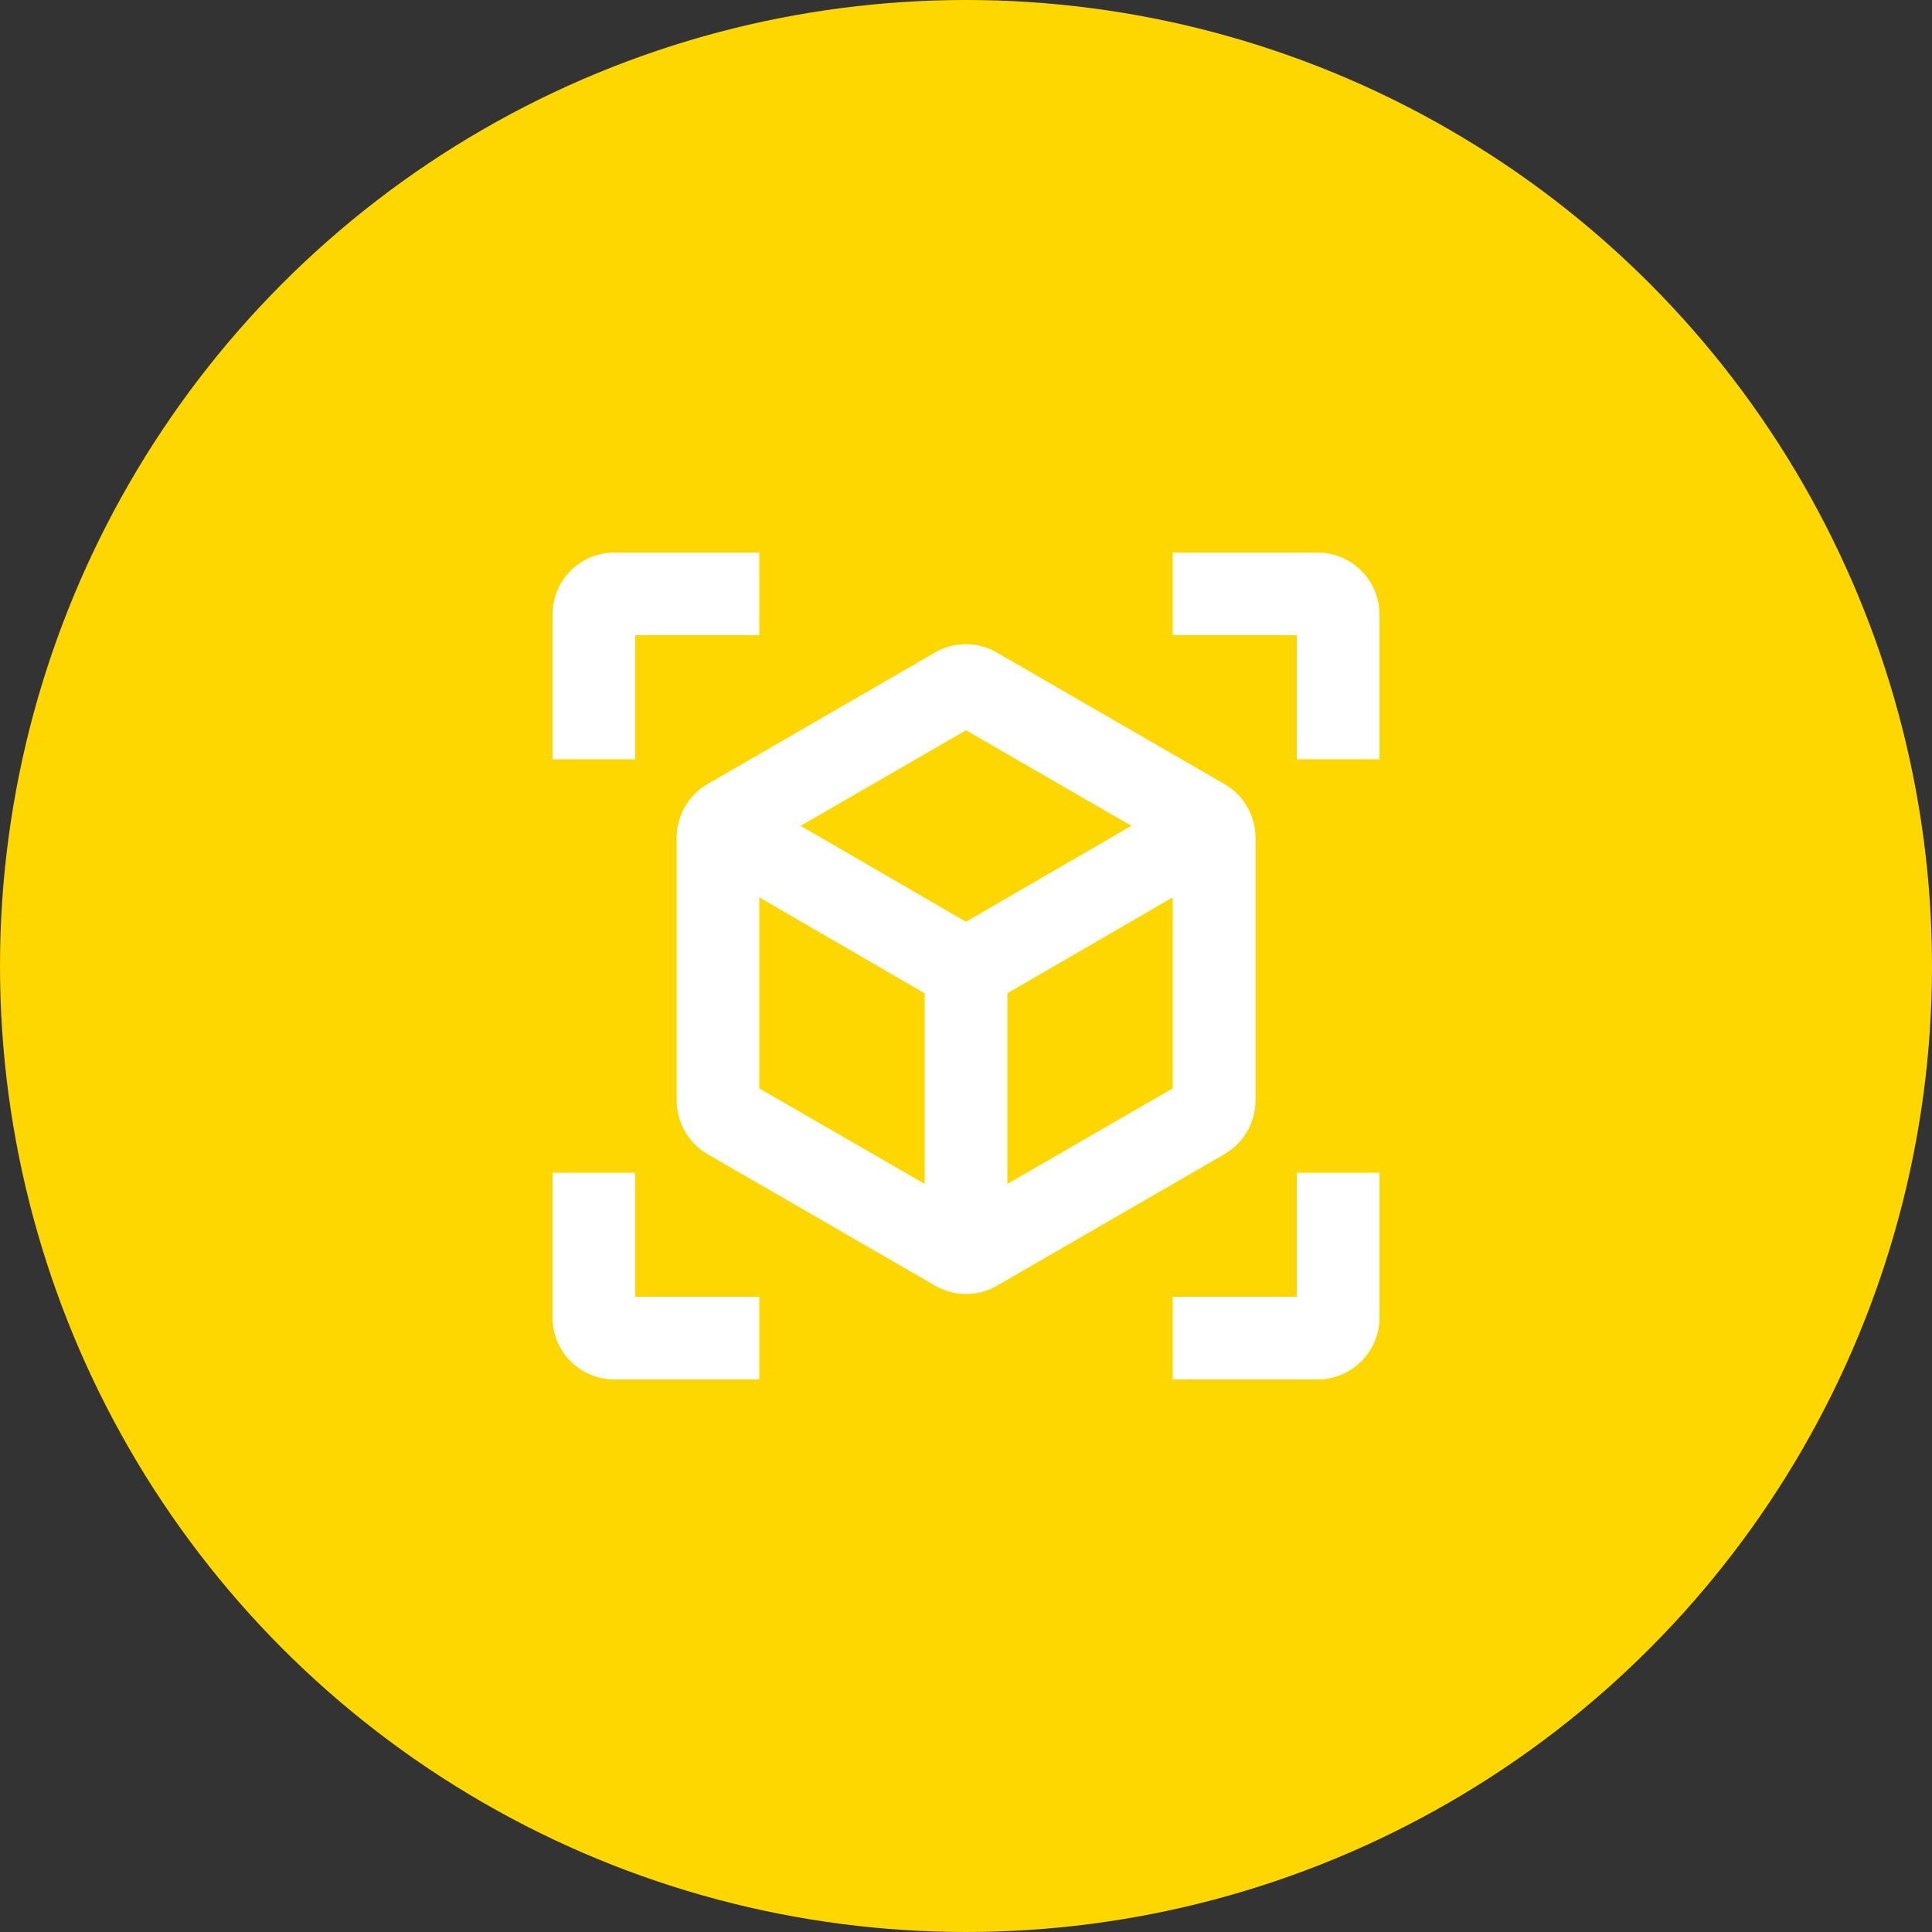 <svg xmlns="http://www.w3.org/2000/svg" width="100" height="100" viewBox="0 0 100 100">
  <rect x="0" y="0" width="100" height="100" fill="#333333" stroke="none"/>
  <g id="アートワーク_28" data-name="アートワーク 28" transform="translate(50 50)">
    <g id="グループ_676627" data-name="グループ 676627" transform="translate(-50 -50)">
      <circle id="楕円形_2726" data-name="楕円形 2726" cx="50" cy="50" r="50" fill="gold"/>
      <path id="パス_737400" data-name="パス 737400" d="M63.376,40.583,51.6,33.777a3.188,3.188,0,0,0-3.21,0L36.624,40.583a3.226,3.226,0,0,0-1.6,2.782V56.956a3.226,3.226,0,0,0,1.6,2.782L48.4,66.544a3.188,3.188,0,0,0,3.21,0l11.771-6.806a3.226,3.226,0,0,0,1.605-2.782V43.365A3.226,3.226,0,0,0,63.376,40.583ZM39.3,56.335V46.447l8.561,4.966v9.866ZM50,47.71l-8.561-4.965L50,37.8l8.561,4.944Zm2.14,13.569V51.413L60.7,46.447v9.888ZM39.3,28.6H31.808a3.206,3.206,0,0,0-3.21,3.21V39.3h4.28V32.878H39.3Zm21.4,0h7.491a3.206,3.206,0,0,1,3.21,3.21V39.3h-4.28V32.878H60.7ZM39.3,71.4H31.808a3.206,3.206,0,0,1-3.21-3.21V60.7h4.28v6.421H39.3Zm21.4,0h7.491a3.206,3.206,0,0,0,3.21-3.21V60.7h-4.28v6.421H60.7Z" fill="#fff"/>
    </g>
  </g>
</svg>
